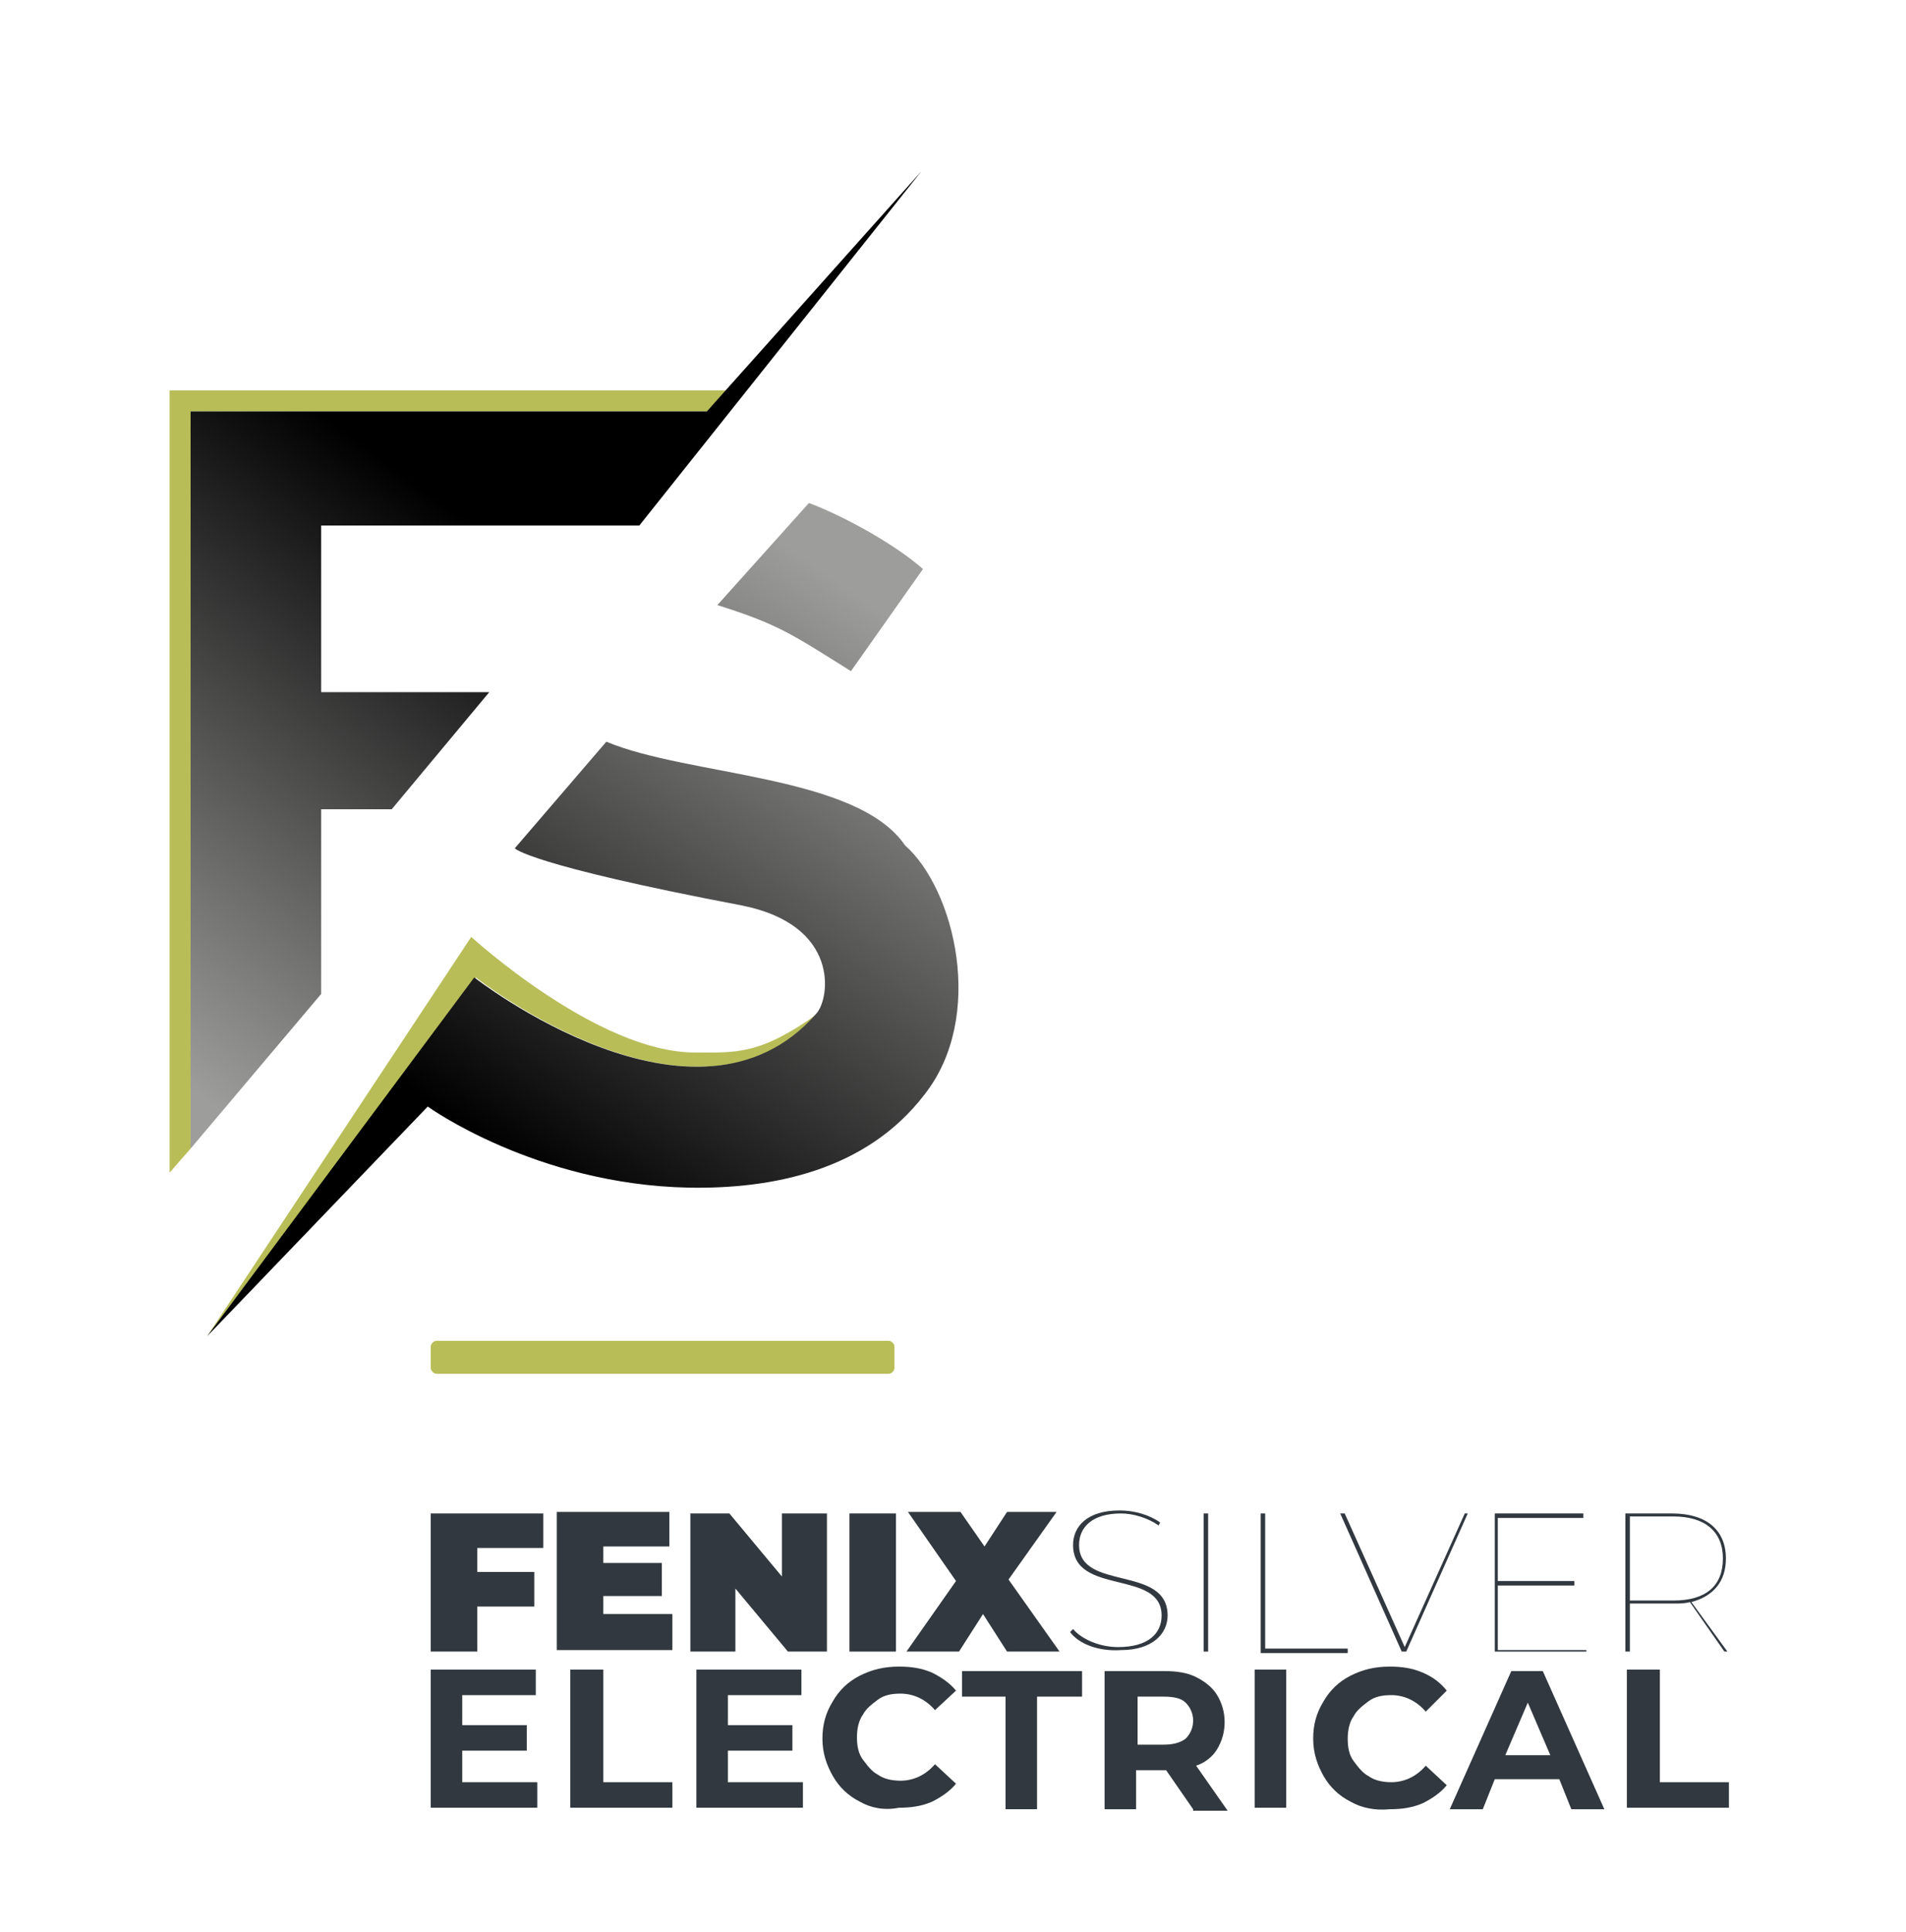 <?xml version="1.0" encoding="utf-8"?>
<!-- Generator: Adobe Illustrator 26.1.0, SVG Export Plug-In . SVG Version: 6.00 Build 0)  -->
<svg version="1.1" id="Camada_1" xmlns="http://www.w3.org/2000/svg" xmlns:xlink="http://www.w3.org/1999/xlink" x="0px" y="0px"
	 viewBox="0 0 127 128.7" style="enable-background:new 0 0 127 128.7;" xml:space="preserve">
<style type="text/css">
	.st0{fill:#31383F;}
	.st1{fill:#B8BD57;}
	.st2{fill:url(#SVGID_1_);}
	.st3{fill:url(#SVGID_00000036253685552434635310000018400529779473176249_);}
</style>
<g>
	<g>
		<path class="st0" d="M31.8,103.1v1.6h3.8v2.3h-3.8v3h-3.1v-9.2h7.5v2.3H31.8z"/>
		<path class="st0" d="M44.8,107.6v2.3h-7.7v-9.2h7.5v2.3h-4.4v1.1h3.9v2.2h-3.9v1.2H44.8z"/>
		<path class="st0" d="M55.1,100.8v9.2h-2.6l-3.5-4.2v4.2h-3v-9.2h2.6l3.5,4.2v-4.2H55.1z"/>
		<path class="st0" d="M56.6,100.8h3.1v9.2h-3.1V100.8z"/>
		<path class="st0" d="M67.1,110l-1.6-2.5l-1.6,2.5h-3.5l3.3-4.7l-3.2-4.6H64l1.6,2.3l1.5-2.3h3.3l-3.2,4.5l3.4,4.8H67.1z"/>
		<path class="st0" d="M71.3,108.7l0.2-0.2c0.6,0.7,1.8,1.2,3,1.2c2,0,2.9-0.9,2.9-2.1c0-3.1-5.9-1.3-5.9-4.7c0-1.2,0.9-2.3,3.1-2.3
			c1,0,2,0.3,2.7,0.8l-0.1,0.2c-0.7-0.5-1.7-0.8-2.5-0.8c-1.9,0-2.8,0.9-2.8,2.1c0,3.1,5.9,1.3,5.9,4.7c0,1.2-1,2.3-3.1,2.3
			C73.2,110,71.9,109.5,71.3,108.7z"/>
		<path class="st0" d="M80.2,100.8h0.3v9.2h-0.3V100.8z"/>
		<path class="st0" d="M84,100.8h0.3v9h5.5v0.3H84V100.8z"/>
		<path class="st0" d="M97.8,100.8l-4.1,9.2h-0.3l-4.1-9.2h0.3l4,8.9l4-8.9H97.8z"/>
		<path class="st0" d="M105.7,109.7v0.3h-6.1v-9.2h5.9v0.3h-5.7v4.2h5.1v0.3h-5.1v4.3H105.7z"/>
		<path class="st0" d="M114.9,110l-2.3-3.3c-0.3,0.1-0.7,0.1-1.1,0.1h-2.9v3.2h-0.3v-9.2h3.1c2.3,0,3.6,1.1,3.6,3
			c0,1.5-0.8,2.5-2.3,2.9l2.4,3.3H114.9z M111.5,106.6c2.2,0,3.3-1,3.3-2.8s-1.2-2.8-3.3-2.8h-2.9v5.6H111.5z"/>
		<path class="st0" d="M35.8,118.7v1.7h-7.1v-9.2h7v1.7h-4.9v2h4.3v1.7h-4.3v2.1H35.8z"/>
		<path class="st0" d="M38.1,111.2h2.1v7.5h4.6v1.7h-6.8V111.2z"/>
		<path class="st0" d="M53.5,118.7v1.7h-7.1v-9.2h7v1.7h-4.9v2h4.3v1.7h-4.3v2.1H53.5z"/>
		<path class="st0" d="M57.3,120c-0.8-0.4-1.4-1-1.8-1.7s-0.7-1.5-0.7-2.5c0-0.9,0.2-1.7,0.7-2.5c0.4-0.7,1-1.3,1.8-1.7
			c0.8-0.4,1.6-0.6,2.6-0.6c0.8,0,1.5,0.1,2.2,0.4c0.6,0.3,1.2,0.7,1.6,1.2l-1.4,1.3c-0.6-0.7-1.4-1.1-2.3-1.1
			c-0.6,0-1.1,0.1-1.5,0.4c-0.4,0.3-0.8,0.6-1,1c-0.3,0.4-0.4,1-0.4,1.5c0,0.6,0.1,1.1,0.4,1.5c0.3,0.4,0.6,0.8,1,1
			c0.4,0.3,1,0.4,1.5,0.4c0.9,0,1.7-0.4,2.3-1.1l1.4,1.3c-0.4,0.5-1,0.9-1.6,1.2c-0.7,0.3-1.4,0.4-2.2,0.4
			C58.9,120.6,58,120.4,57.3,120z"/>
		<path class="st0" d="M67.1,113h-3v-1.7h8v1.7h-3v7.5h-2.1V113z"/>
		<path class="st0" d="M79.5,120.5l-1.8-2.6h-0.1h-1.9v2.6h-2.1v-9.2h4c0.8,0,1.5,0.1,2.1,0.4c0.6,0.3,1.1,0.7,1.4,1.2
			c0.3,0.5,0.5,1.1,0.5,1.8s-0.2,1.3-0.5,1.8c-0.3,0.5-0.8,0.9-1.4,1.1l2.1,3H79.5z M79,113.4c-0.3-0.3-0.8-0.4-1.5-0.4h-1.7v3.2
			h1.7c0.6,0,1.1-0.1,1.5-0.4c0.3-0.3,0.5-0.7,0.5-1.2C79.5,114.1,79.3,113.7,79,113.4z"/>
		<path class="st0" d="M83.6,111.2h2.1v9.2h-2.1V111.2z"/>
		<path class="st0" d="M90,120c-0.8-0.4-1.4-1-1.8-1.7c-0.4-0.7-0.7-1.5-0.7-2.5c0-0.9,0.2-1.7,0.7-2.5c0.4-0.7,1-1.3,1.8-1.7
			c0.8-0.4,1.6-0.6,2.6-0.6c0.8,0,1.5,0.1,2.2,0.4s1.2,0.7,1.6,1.2L95,114c-0.6-0.7-1.4-1.1-2.3-1.1c-0.6,0-1.1,0.1-1.5,0.4
			c-0.4,0.3-0.8,0.6-1,1c-0.3,0.4-0.4,1-0.4,1.5c0,0.6,0.1,1.1,0.4,1.5c0.3,0.4,0.6,0.8,1,1c0.4,0.3,1,0.4,1.5,0.4
			c0.9,0,1.7-0.4,2.3-1.1l1.4,1.3c-0.4,0.5-1,0.9-1.6,1.2c-0.7,0.3-1.4,0.4-2.2,0.4C91.6,120.6,90.7,120.4,90,120z"/>
		<path class="st0" d="M103.9,118.5h-4.3l-0.8,2h-2.2l4.1-9.2h2.1l4.1,9.2h-2.2L103.9,118.5z M103.3,116.9l-1.5-3.5l-1.5,3.5H103.3z
			"/>
		<path class="st0" d="M108.5,111.2h2.1v7.5h4.6v1.7h-6.8V111.2z"/>
	</g>
	<path class="st1" d="M28.7,91.1v-1.4c0-0.2,0.2-0.4,0.4-0.4h30.1c0.2,0,0.4,0.2,0.4,0.4v1.4c0,0.2-0.2,0.4-0.4,0.4H29.1
		C28.9,91.5,28.7,91.3,28.7,91.1z"/>
	<polyline class="st1" points="48.4,26 11.3,26 11.3,78.1 12.7,76.5 12.7,63.6 12.7,63.6 12.7,27.4 47.1,27.4 	"/>
	<path class="st1" d="M13.8,89l17.9-23.9c0,0,14.7,11.6,22.8,2.4c-3.9,2.8-5.5,2.6-8.2,2.6c-6.5,0-14.9-7.7-14.9-7.7L13.8,89z"/>
	<linearGradient id="SVGID_1_" gradientUnits="userSpaceOnUse" x1="66.192" y1="38.945" x2="37.45" y2="79.712">
		<stop  offset="0.114" style="stop-color:#9D9D9C"/>
		<stop  offset="1" style="stop-color:#000000"/>
	</linearGradient>
	<path class="st2" d="M53.9,33.5c2.4,0.9,5.8,2.8,7.6,4.4l-4.8,6.8c-4-2.5-4.8-3.1-8.9-4.4L53.9,33.5z M60.3,56.3
		c-3.2-4.7-14.4-4.6-19.9-6.9l-6.1,7.1c0,0,0.9,1.1,15.1,3.8c6.6,1.3,5.9,6.2,5,7.2c-8,9.2-22.8-2.4-22.8-2.4L13.8,89l14.7-15.3
		c0,0,7.2,5.2,17.4,5.4c5.5,0.1,11.8-1.1,15.7-6.2C65.7,67.7,63.6,59.2,60.3,56.3z"/>
	
		<linearGradient id="SVGID_00000091735141460798699890000001055119400279877773_" gradientUnits="userSpaceOnUse" x1="-2.091" y1="72.472" x2="27.935" y2="32.282">
		<stop  offset="0.175" style="stop-color:#9D9D9C"/>
		<stop  offset="1" style="stop-color:#000000"/>
	</linearGradient>
	<polygon style="fill:url(#SVGID_00000091735141460798699890000001055119400279877773_);" points="21.4,53.9 26.1,53.9 32.6,46.1 
		21.4,46.1 21.4,35 42.6,35 61.4,11.4 47.1,27.4 12.7,27.4 12.7,76.5 21.4,66.2 	"/>
</g>
</svg>
